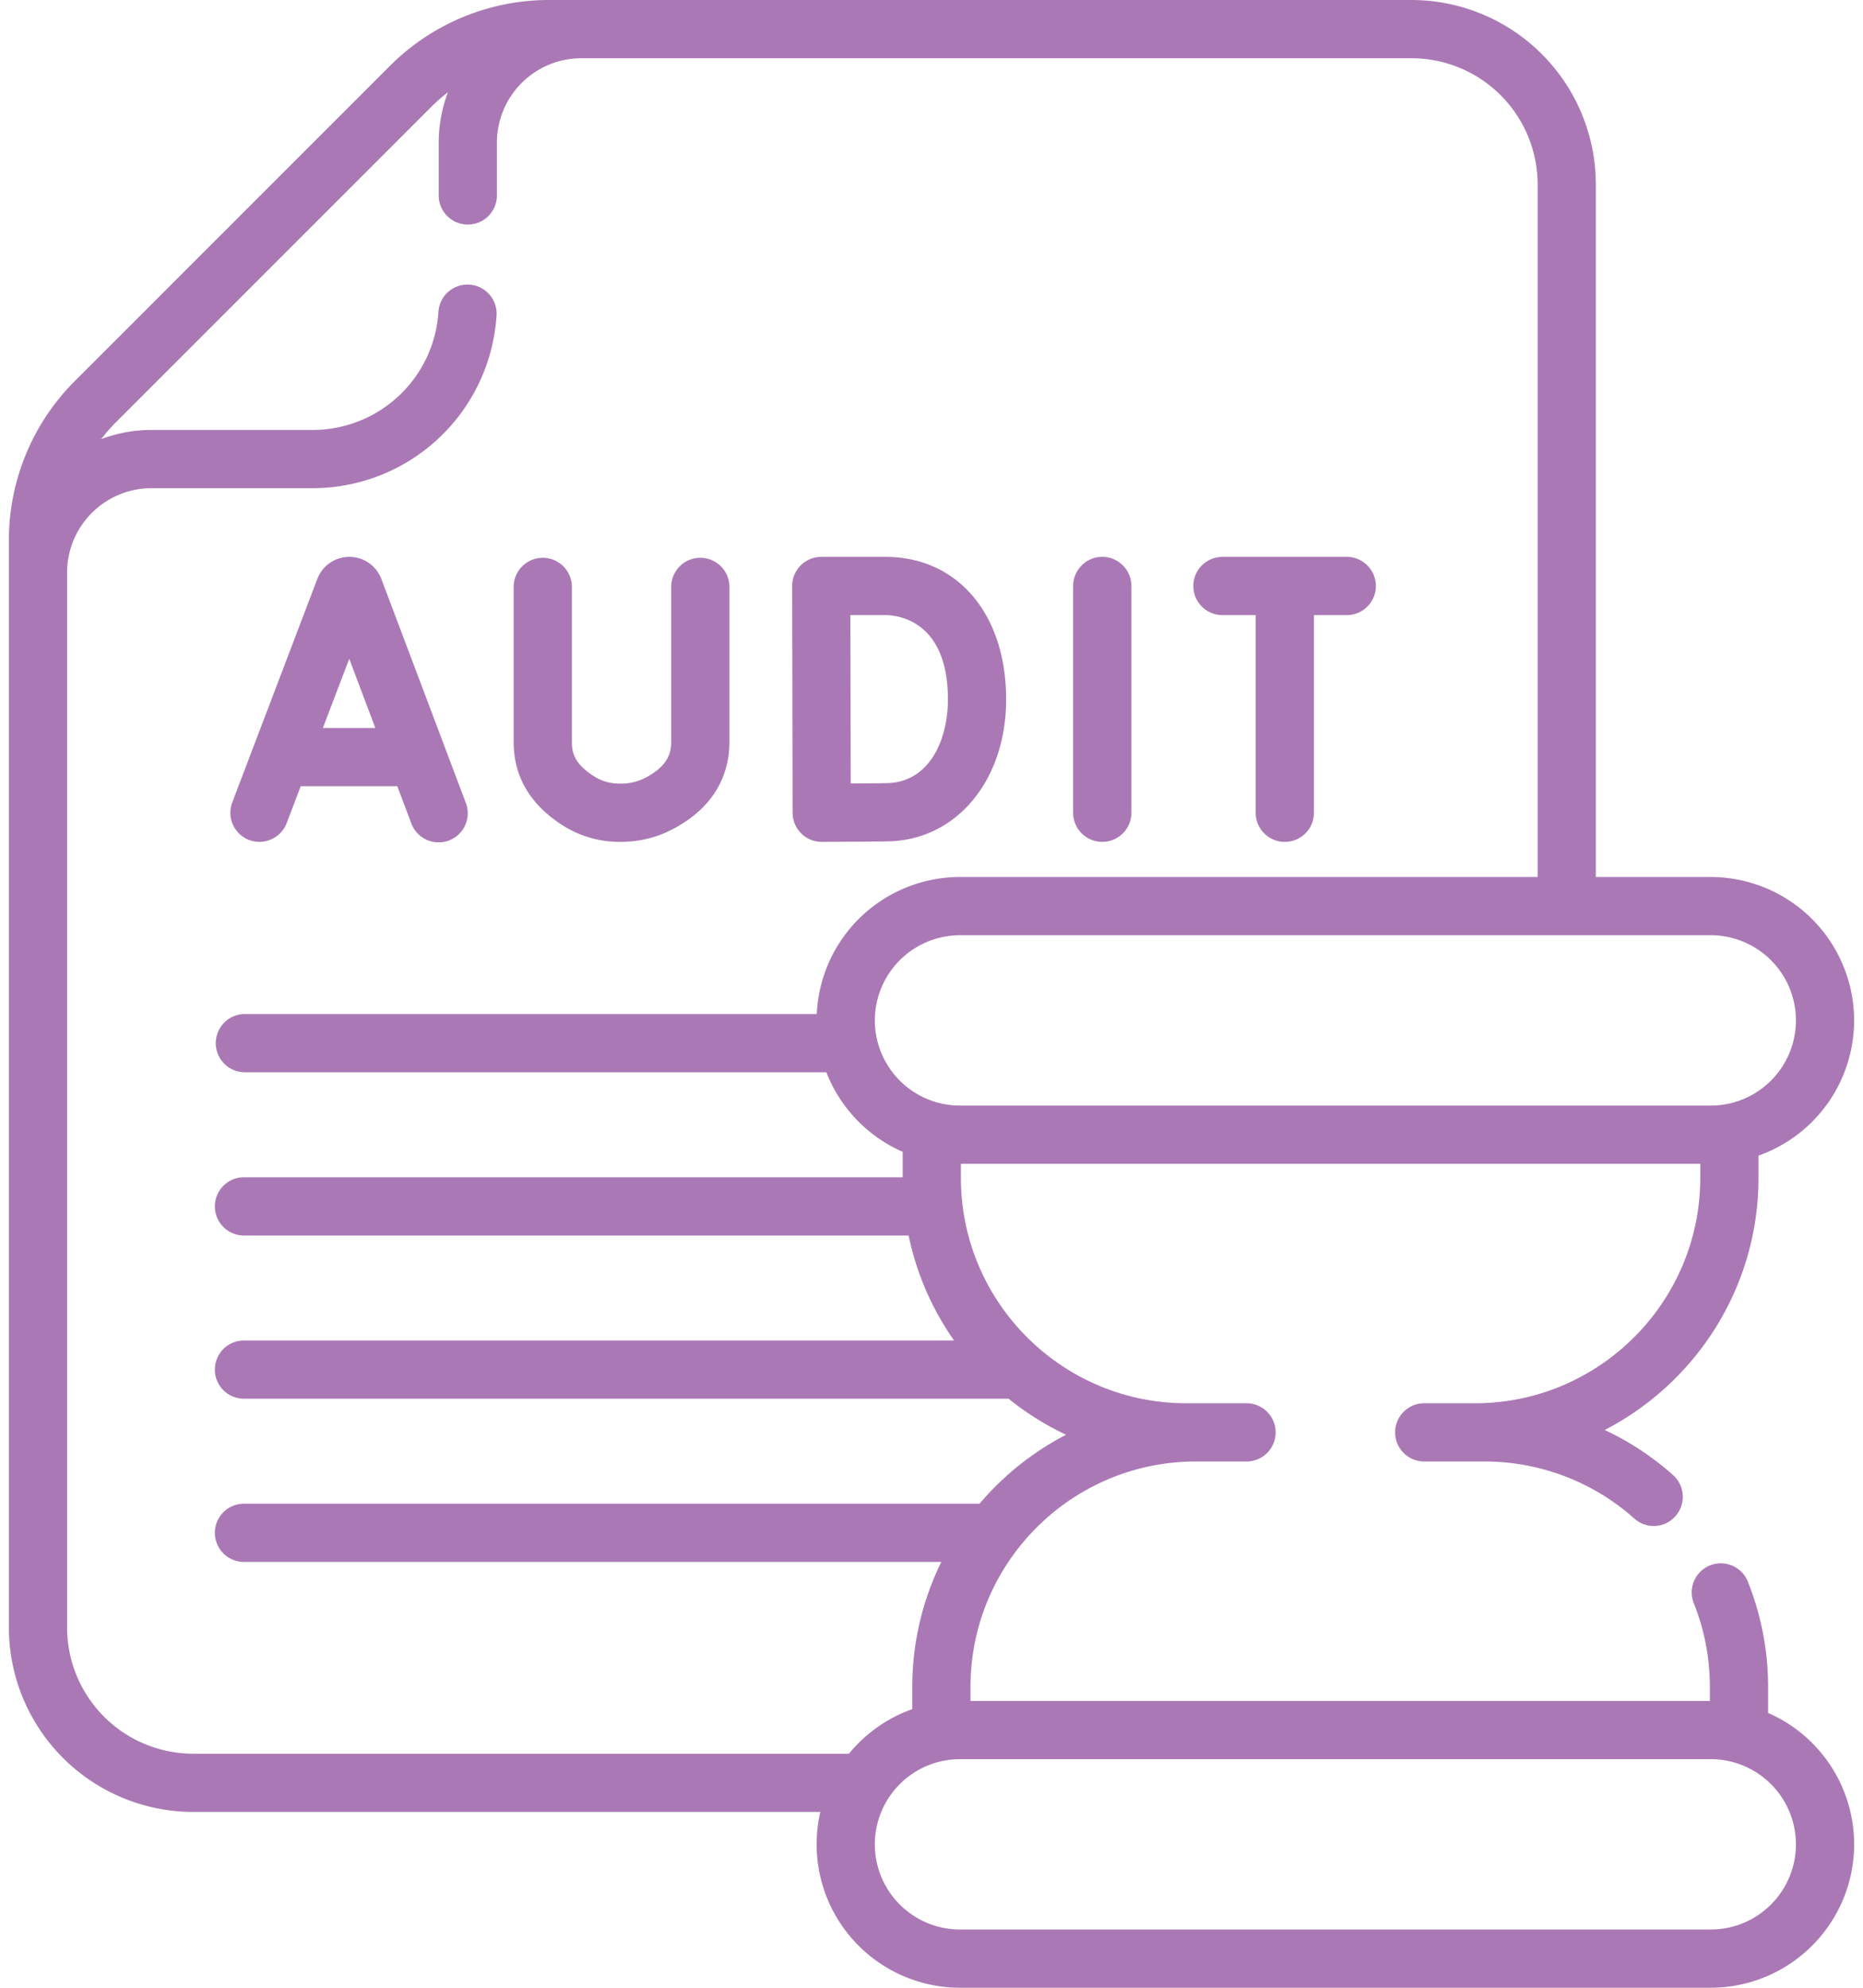 <svg width="60" height="64" viewBox="0 0 60 64" fill="none" xmlns="http://www.w3.org/2000/svg"><g clip-path="url(#a)" fill="#aa79b5"><path d="M8.022 27.045a.94.94 0 0 0 1.21-.542l.453-1.19h3.11l.448 1.187a.938.938 0 1 0 1.755-.662l-2.717-7.2-.01-.025a1.1 1.1 0 0 0-1.021-.683 1.1 1.1 0 0 0-1.029.706l-2.741 7.2a.94.94 0 0 0 .542 1.21m3.226-5.834.84 2.228h-1.69zM35.5 27.106c.518 0 .938-.42.938-.937v-7.302a.937.937 0 1 0-1.876 0v7.302c0 .518.42.937.938.937m-9.973-.934a.937.937 0 0 0 .937.934h.004c.062 0 1.537-.006 2.126-.016 2.207-.038 3.81-1.961 3.81-4.572 0-2.744-1.562-4.588-3.887-4.588H26.45a.937.937 0 0 0-.937.939zm2.99-6.367c.336 0 2.012.13 2.012 2.713 0 1.325-.609 2.674-1.968 2.697-.267.005-.736.009-1.163.011l-.01-5.421zm-10.396 6.769a3.4 3.4 0 0 0 1.85.532h.005c.582 0 1.128-.126 1.624-.376 1.563-.787 1.892-1.981 1.892-2.844v-5.019a.938.938 0 0 0-1.875 0v5.02c0 .342-.098.785-.86 1.169a1.7 1.7 0 0 1-.784.175c-.317 0-.593-.078-.842-.237-.592-.378-.713-.714-.713-1.102v-5.025a.938.938 0 0 0-1.875 0v5.025c0 1.11.53 2.013 1.578 2.682m21.25-6.769h1.07v6.364a.937.937 0 1 0 1.876 0v-6.364h1.087a.938.938 0 0 0 0-1.875H39.37a.937.937 0 1 0 0 1.875"/><path d="M56.943 55.151v-.837a9.1 9.1 0 0 0-.667-3.428.938.938 0 0 0-1.737.705c.35.865.529 1.78.529 2.723v.452H31.256v-.453c0-4.002 3.255-7.257 7.258-7.257h1.632a.937.937 0 1 0 0-1.875h-1.941c-4.002 0-7.258-3.255-7.258-7.257v-.452h23.812v.453c0 3.999-3.252 7.252-7.251 7.256h-1.639a.937.937 0 1 0 0 1.875h1.941c1.783 0 3.497.653 4.826 1.838a.934.934 0 0 0 1.324-.077.94.94 0 0 0-.076-1.323 9.1 9.1 0 0 0-2.202-1.452c2.939-1.52 4.952-4.588 4.952-8.117v-.717a4.62 4.62 0 0 0 3.08-4.353 4.623 4.623 0 0 0-4.617-4.618h-3.701v-22.3A5.944 5.944 0 0 0 45.458 0H17.656a7.24 7.24 0 0 0-5.082 2.105L2.39 12.288A7.24 7.24 0 0 0 .286 17.37v35.034a5.944 5.944 0 0 0 5.937 5.936H26.42q-.118.503-.12 1.043A4.62 4.62 0 0 0 30.917 64h24.18a4.623 4.623 0 0 0 4.618-4.617 4.62 4.62 0 0 0-2.772-4.232m.897-22.296a2.745 2.745 0 0 1-2.743 2.742h-24.18a2.745 2.745 0 0 1-2.742-2.742 2.745 2.745 0 0 1 2.742-2.743h24.18a2.745 2.745 0 0 1 2.743 2.743M6.223 56.465a4.067 4.067 0 0 1-4.062-4.061V18.41a2.72 2.72 0 0 1 2.718-2.692h5.189a5.937 5.937 0 0 0 5.926-5.596.938.938 0 0 0-1.872-.106 4.06 4.06 0 0 1-4.054 3.827h-5.19c-.57 0-1.115.105-1.62.296q.212-.278.458-.526L13.9 3.43q.248-.246.525-.457a4.6 4.6 0 0 0-.296 1.62v1.73a.938.938 0 0 0 1.875 0v-1.73a2.72 2.72 0 0 1 2.716-2.718h26.738a4.066 4.066 0 0 1 4.063 4.061v22.301H30.917a4.62 4.62 0 0 0-4.612 4.412H7.857a.938.938 0 0 0 0 1.875h18.756a4.64 4.64 0 0 0 2.459 2.562v.819H7.857a.937.937 0 1 0 0 1.875h21.406a9.1 9.1 0 0 0 1.463 3.38H7.857a.937.937 0 1 0 0 1.875h24.625a9.2 9.2 0 0 0 1.852 1.16 9.2 9.2 0 0 0-2.786 2.22H7.857a.937.937 0 1 0 0 1.875h22.459a9.1 9.1 0 0 0-.935 4.023v.716a4.64 4.64 0 0 0-2.04 1.436zm48.875 5.66h-24.18a2.745 2.745 0 0 1-2.743-2.742 2.745 2.745 0 0 1 2.742-2.743h24.18a2.745 2.745 0 0 1 2.743 2.743 2.745 2.745 0 0 1-2.743 2.742"/></g><defs><clipPath id="a"><path fill="#fff" d="M0 0h60v64H0z"/></clipPath></defs></svg>